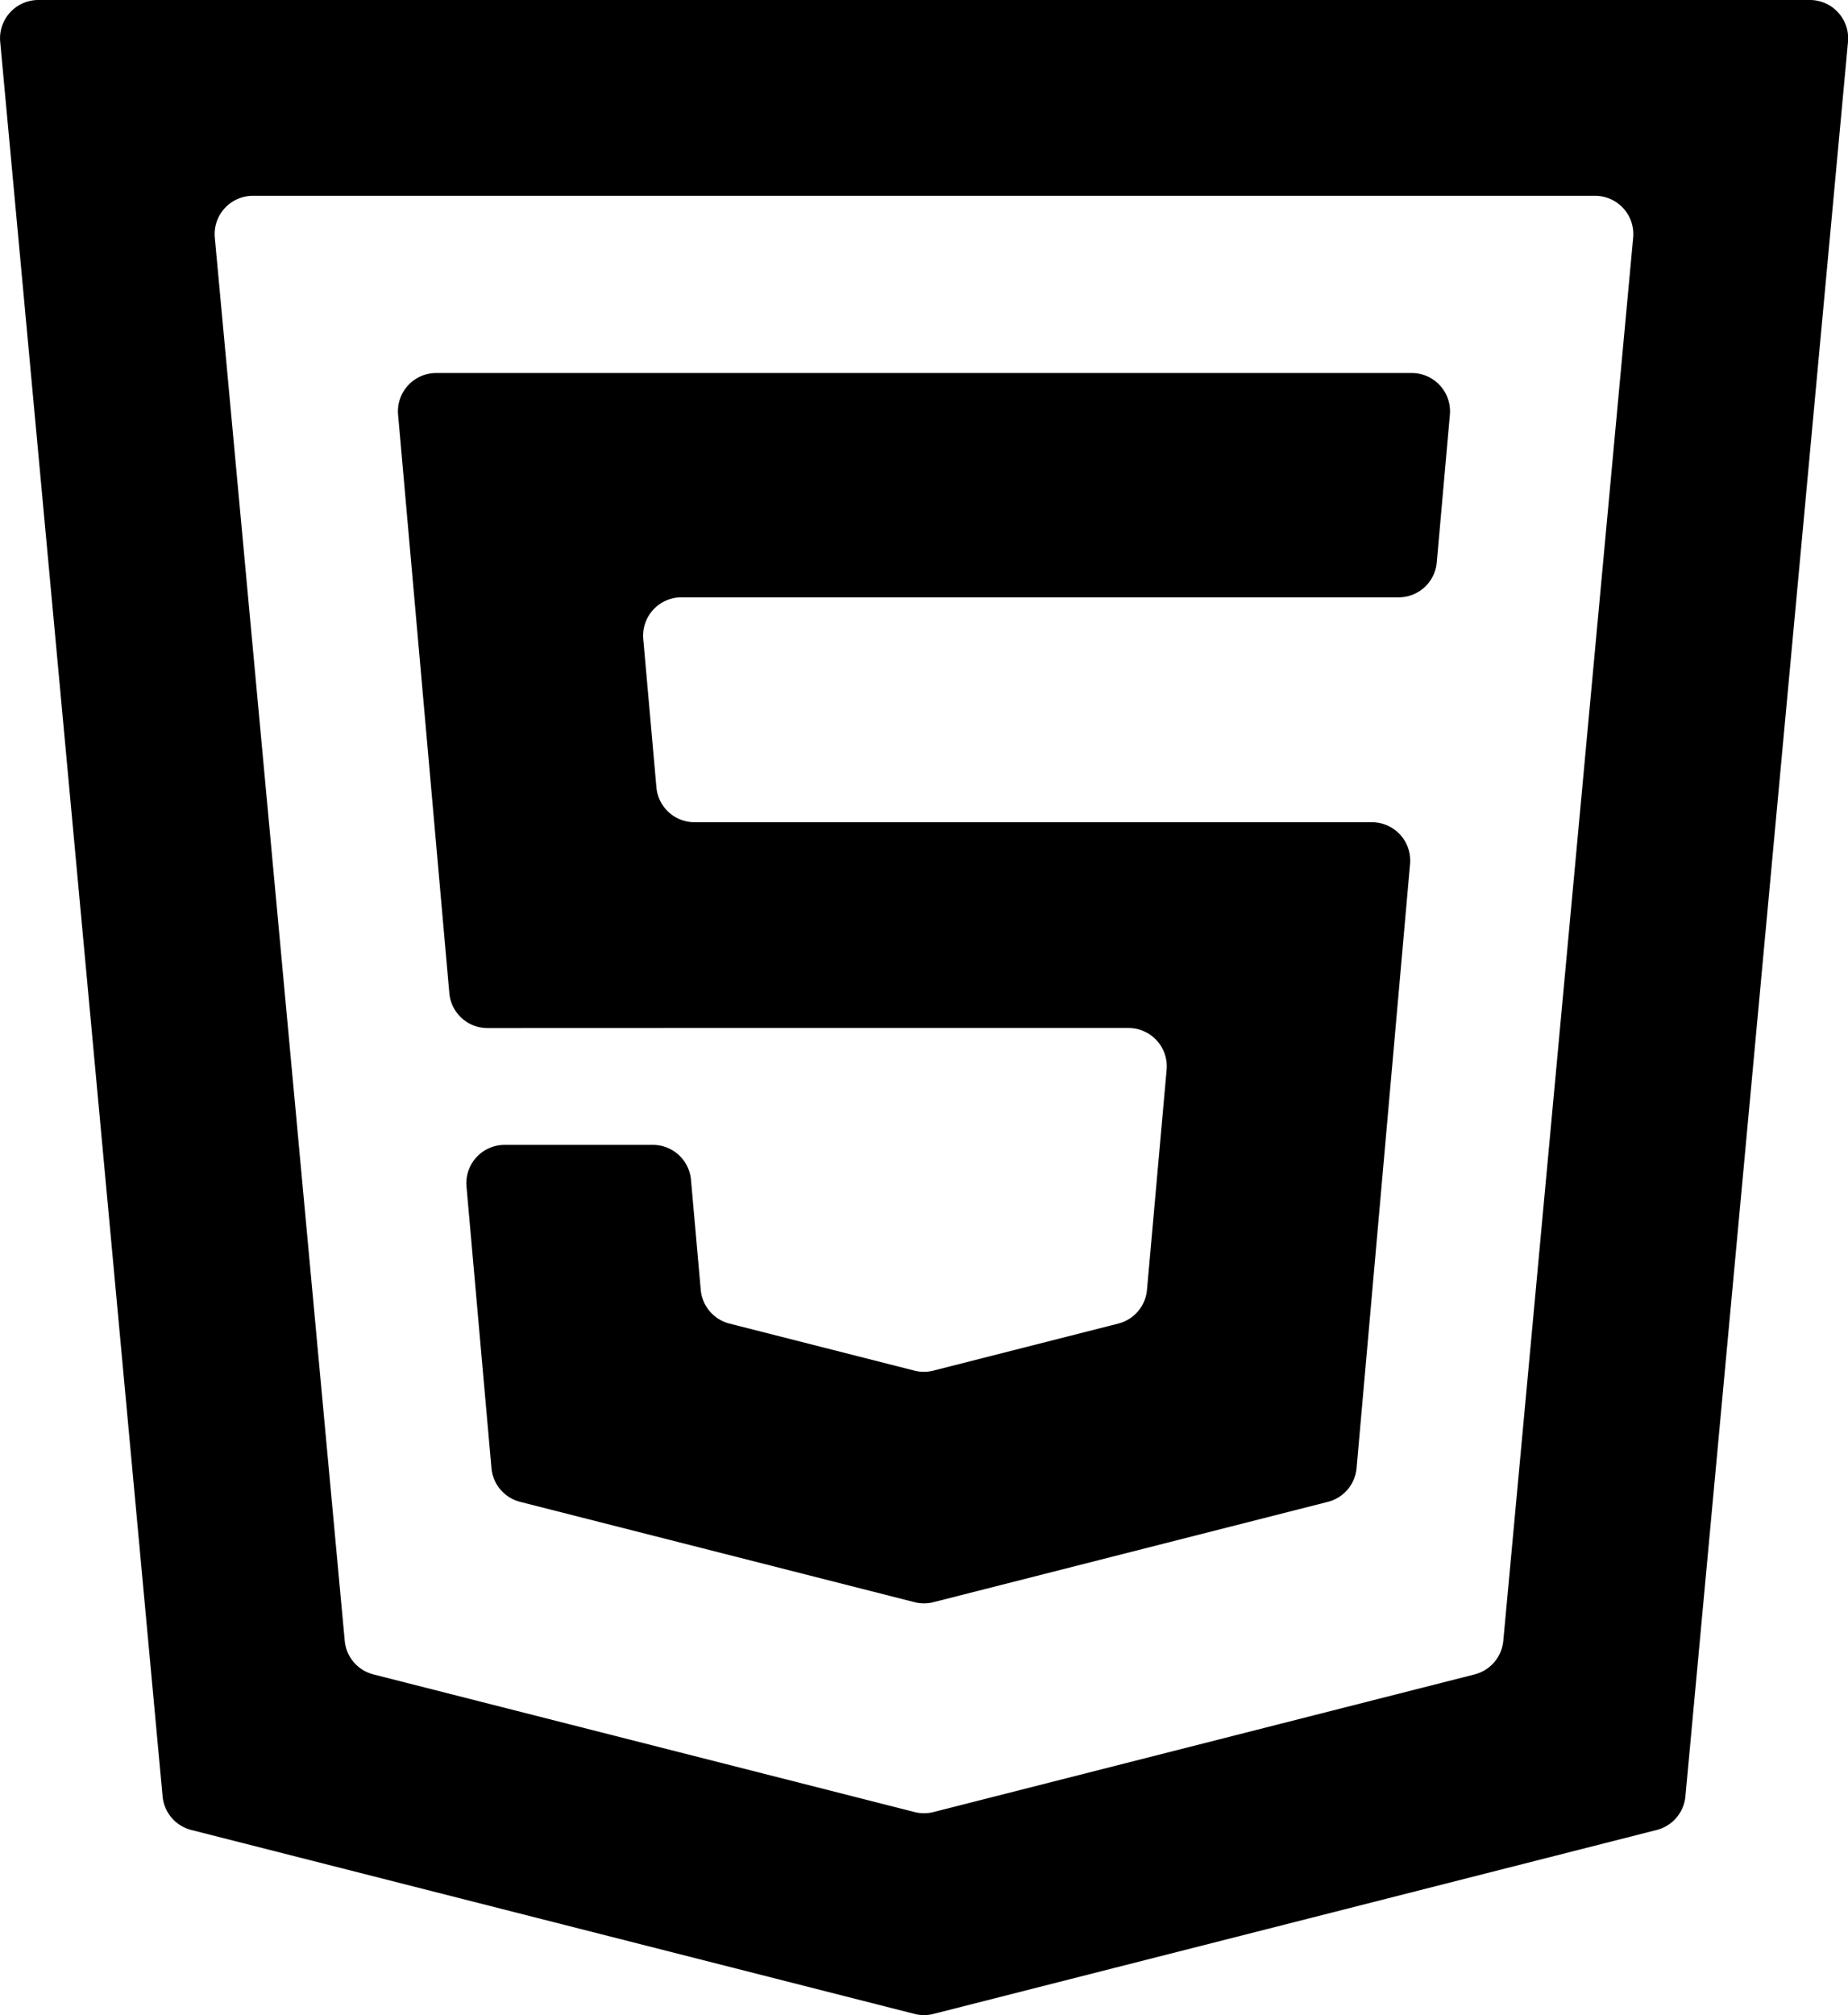 <svg xmlns="http://www.w3.org/2000/svg" xmlns:xlink="http://www.w3.org/1999/xlink" width="55" height="59.957" viewBox="0 0 55 59.957">
  <defs>
    <clipPath id="clip-path">
      <rect id="長方形_15" data-name="長方形 15" width="55" height="59.957" fill="none"/>
    </clipPath>
  </defs>
  <g id="html5-icon" transform="translate(0 0)">
    <g id="グループ_18" data-name="グループ 18" transform="translate(0 0)" clip-path="url(#clip-path)">
      <path id="パス_47" data-name="パス 47" d="M23.532,33.737H36.95a1.14,1.14,0,0,1,1.135,1.241L37.5,41.531a1.138,1.138,0,0,1-.854,1l-5.505,1.4a1.142,1.142,0,0,1-.562,0l-5.505-1.4a1.14,1.14,0,0,1-.854-1l-.291-3.277a1.14,1.14,0,0,0-1.135-1.04H18.383a1.14,1.14,0,0,0-1.135,1.241l.743,8.38a1.14,1.14,0,0,0,.854,1l11.738,2.985a1.145,1.145,0,0,0,.562,0l11.739-2.985a1.14,1.14,0,0,0,.854-1L45.33,28.856a1.14,1.14,0,0,0-1.135-1.241H24.033A1.14,1.14,0,0,1,22.9,26.577l-.391-4.412a1.14,1.14,0,0,1,1.135-1.241H44.99a1.139,1.139,0,0,0,1.135-1.039l.39-4.395A1.14,1.14,0,0,0,45.38,14.25H16.347a1.14,1.14,0,0,0-1.135,1.241L16.737,32.7a1.14,1.14,0,0,0,1.136,1.039Z" transform="translate(-3.364 -3.152)"/>
      <path id="パス_48" data-name="パス 48" d="M1.141,0A1.14,1.14,0,0,0,.006,1.245l4.833,52.2a1.14,1.14,0,0,0,.854,1l21.526,5.473a1.145,1.145,0,0,0,.562,0l21.526-5.473a1.14,1.14,0,0,0,.854-1L55,1.245A1.14,1.14,0,0,0,53.86,0ZM43.887,49.817,27.782,53.912a1.145,1.145,0,0,1-.562,0L11.114,49.817a1.139,1.139,0,0,1-.854-1L6.393,7.071A1.141,1.141,0,0,1,7.529,5.825H47.471a1.14,1.14,0,0,1,1.135,1.245L44.741,48.817a1.142,1.142,0,0,1-.854,1" transform="translate(0 0)"/>
    </g>
  </g>
</svg>
